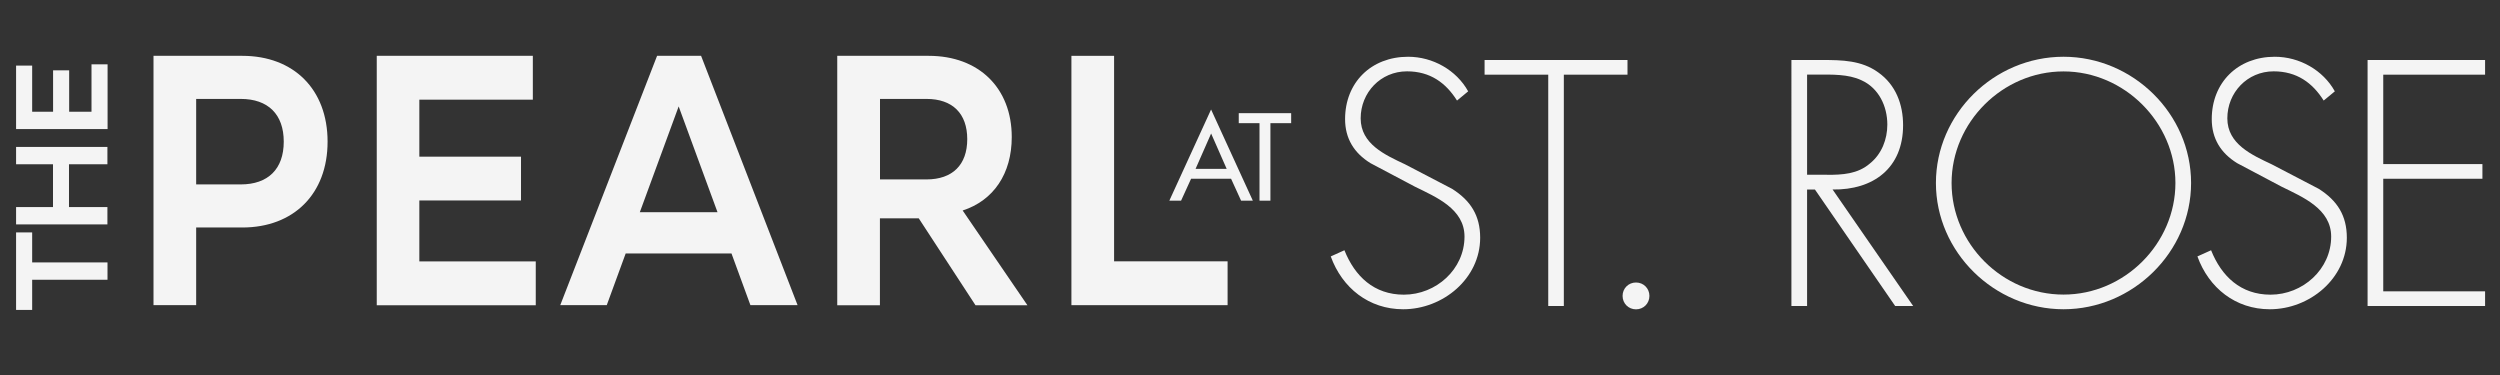 <?xml version="1.0" encoding="UTF-8"?>
<svg id="logos" xmlns="http://www.w3.org/2000/svg" viewBox="0 0 300 45.05">
  <rect x="0" y="0" width="300" height="45.05" fill="#333333" stroke="none"/>
  <defs>
    <style>
      .cls-1 {
        fill: #f4f4f4;
      }
    </style>
  </defs>
  <g>
    <path class="cls-1" d="M174.83,12.05c-1.33-2.11-3.21-3.49-5.99-3.49-3.17,0-5.56,2.55-5.56,5.64s2.94,4.39,5.33,5.52l5.64,2.94c2.23,1.41,3.37,3.21,3.37,5.87,0,4.89-4.46,8.58-9.24,8.58-4.11,0-7.32-2.55-8.69-6.34l1.64-.74c1.25,3.13,3.56,5.33,7.13,5.33,3.88,0,7.28-3.05,7.28-6.97,0-3.33-3.41-4.74-5.95-5.99l-5.33-2.82c-1.96-1.21-3.05-2.94-3.05-5.29,0-4.39,3.13-7.48,7.56-7.48,2.98,0,5.8,1.61,7.21,4.15l-1.33,1.1Z"/>
    <path class="cls-1" d="M187.67,36.72h-1.88V8.96h-7.64v-1.76h17.15v1.76h-7.64v27.76Z"/>
    <path class="cls-1" d="M197.93,35.51c0,.9-.7,1.61-1.61,1.61s-1.61-.71-1.61-1.61.7-1.61,1.61-1.61,1.61.71,1.61,1.61Z"/>
    <path class="cls-1" d="M229.57,36.72h-2.15l-9.63-13.98h-.94v13.98h-1.88V7.2h3.68c2.39,0,4.74.04,6.74,1.49,2.11,1.49,2.98,3.84,2.98,6.34,0,5.13-3.56,7.79-8.46,7.71l9.67,13.98ZM219.23,20.98c1.84,0,3.68-.08,5.17-1.37,1.41-1.14,2.08-2.9,2.08-4.66,0-2.19-1.02-4.39-3.13-5.33-1.57-.74-3.56-.67-5.29-.67h-1.21v12.02h2.39Z"/>
    <path class="cls-1" d="M262.93,21.96c0,8.3-7.01,15.15-15.31,15.15s-15.31-6.85-15.31-15.15,6.97-15.15,15.31-15.15,15.31,6.85,15.31,15.15ZM234.19,21.96c0,7.28,6.07,13.39,13.43,13.39s13.43-6.15,13.43-13.39-6.11-13.39-13.43-13.39-13.43,6.11-13.43,13.39Z"/>
    <path class="cls-1" d="M278.83,12.05c-1.33-2.11-3.21-3.49-5.99-3.49-3.17,0-5.56,2.55-5.56,5.64s2.94,4.39,5.33,5.52l5.64,2.94c2.23,1.41,3.37,3.21,3.37,5.87,0,4.89-4.46,8.58-9.24,8.58-4.11,0-7.32-2.55-8.69-6.34l1.64-.74c1.25,3.13,3.56,5.33,7.13,5.33,3.88,0,7.28-3.05,7.28-6.97,0-3.33-3.41-4.74-5.95-5.99l-5.33-2.82c-1.96-1.21-3.05-2.94-3.05-5.29,0-4.39,3.13-7.48,7.56-7.48,2.98,0,5.8,1.61,7.21,4.15l-1.33,1.1Z"/>
    <path class="cls-1" d="M285.99,8.96v10.73h11.9v1.76h-11.9v13.51h12.22v1.76h-14.1V7.2h14.1v1.76h-12.22Z"/>
  </g>
  <g>
    <path class="cls-1" d="M142.93,21.45l-1.2,2.63h-1.41l5.01-10.94,5.01,10.94h-1.41l-1.2-2.63h-4.82ZM145.34,16.01l-1.87,4.25h3.73l-1.87-4.25Z"/>
    <path class="cls-1" d="M152.45,24.08h-1.31v-9.3h-2.49v-1.2h6.29v1.2h-2.49v9.3Z"/>
  </g>
  <g>
    <path class="cls-1" d="M1.93,37.19v-9.3h1.93v3.6h9.04v2.08H3.86v3.62h-1.93Z"/>
    <path class="cls-1" d="M1.93,26.93v-2.08h4.43v-5.14H1.93v-2.08h10.96v2.08h-4.61v5.14h4.61v2.08H1.93Z"/>
    <path class="cls-1" d="M1.93,15.5v-7.63h1.93v5.54h2.51v-4.97h1.93v4.97h2.68v-5.69h1.93v7.77H1.93Z"/>
  </g>
  <g>
    <path class="cls-1" d="M18.42,6.7h10.66c6.16,0,10.23,4.02,10.23,10.3s-4.08,10.3-10.23,10.3h-5.54v9.32h-5.12V6.7ZM28.89,22.13c3.27,0,5.16-1.84,5.16-5.13s-1.89-5.13-5.16-5.13h-5.35v10.26h5.35Z"/>
    <path class="cls-1" d="M45.2,6.7h18.74v5.26h-13.62v6.84h12.2v5.26h-12.2v7.31h13.97v5.26h-19.08V6.7Z"/>
    <path class="cls-1" d="M78.86,6.7h5.27l11.58,29.92h-5.66l-2.27-6.2h-12.7l-2.27,6.2h-5.58l11.62-29.92ZM86.1,25.46l-4.66-12.69-4.66,12.69h9.31Z"/>
    <path class="cls-1" d="M100.48,6.7h10.97c6,0,9.96,3.85,9.96,9.75,0,4.4-2.19,7.61-5.89,8.81l7.77,11.37h-6.23l-6.81-10.43h-4.66v10.43h-5.12V6.7ZM111.18,21.53c3.12,0,4.89-1.75,4.89-4.83s-1.77-4.83-4.89-4.83h-5.58v9.66h5.58Z"/>
    <path class="cls-1" d="M128.57,6.7h5.12v24.66h13.62v5.26h-18.74V6.7Z"/>
  </g>
</svg>